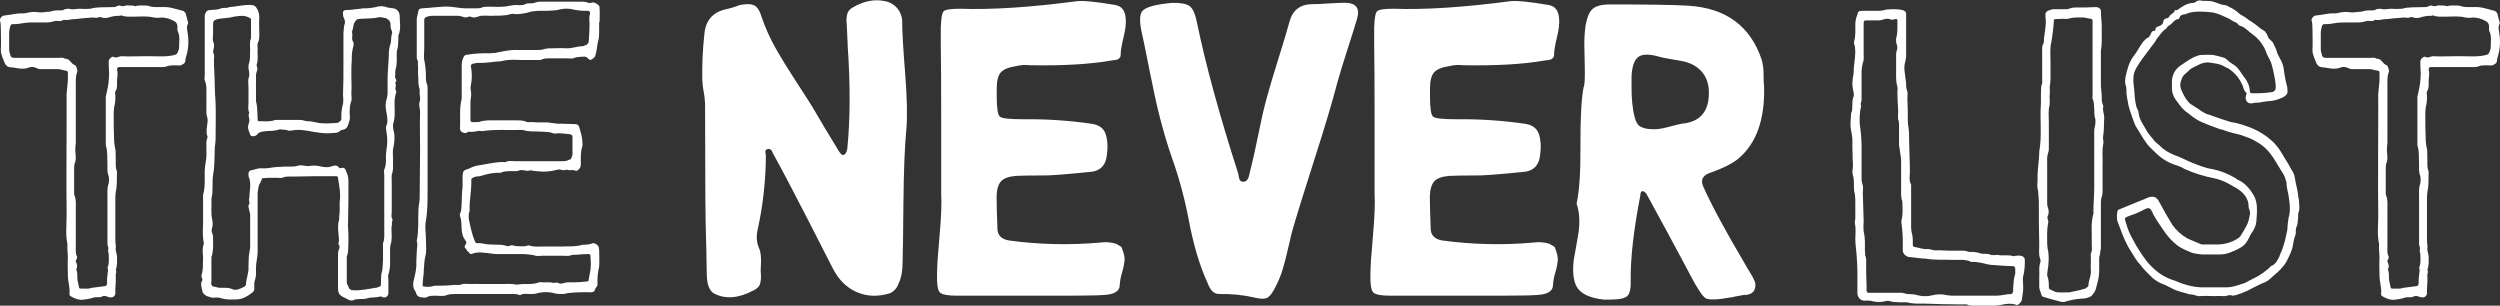 <?xml version="1.0" encoding="utf-8"?>
<!-- Generator: Adobe Illustrator 24.1.2, SVG Export Plug-In . SVG Version: 6.00 Build 0)  -->
<svg version="1.1" id="Layer_1" xmlns="http://www.w3.org/2000/svg" xmlns:xlink="http://www.w3.org/1999/xlink" x="0px" y="0px"
	 viewBox="0 0 1800.9 220.2" style="enable-background:new 0 0 1800.9 220.2;" xml:space="preserve">
<rect x="0" y="0" width="1800.9" height="220.2" fill="#333333" stroke="none"/>
<style type="text/css">
	.st0{fill-rule:evenodd;clip-rule:evenodd;fill:#FFFFFF;}
</style>
<path id="The_Never_List" class="st0" d="M102,48.3H85.8c-1.2,0-1.5,0.9-1.5,2.1c0.9,2.4,0,5.4,0,7.8s0.3,5.1-0.9,7.2
	c-0.9,0.9-0.3,2.4-0.3,3.6c0.1,2.8-0.2,5.7-0.9,8.4c-0.2,1.6-0.3,3.2-0.3,4.8c0,6.3,0,12.9,0.3,18.9c0.1,1.7,0.3,3.4,0.6,5.1
	c0.9,2.7,0.3,6.3,0.6,9c0,2.7-0.3,5.7,0.9,8.4c-0.3,4.8,0.3,9.6-0.9,14.4c0,1.2-0.3,2.4-0.3,3.6v31.2c0,1.3,0.1,2.6,0.3,3.9
	c0.3,0.9-0.3,2.1,0,3.3c0,1.5,0.9,3.3,0.9,4.8c0,3.3,0.3,6.3-0.9,9.6c0.9,1.5-0.3,3,0,4.5v4.2c0,1.5-0.3,3.3-0.3,4.8v3.3
	c0,1.6-1.2,2.9-2.7,3h-0.9c-2.1,0-3.6-1.8-6-0.6c-1.5,0.9-3.6,0.3-5.7,0.6c-2.2,0.8-4.6,1.3-6.9,1.5c-3.6,0.9-6.9-0.6-9.6-2.1
	c-1-0.3-1.5-1.4-1.2-2.4c0.3-4.5-1.2-8.4-1.2-12.9c0-3.9-0.3-8.4,0-12.3c0-3.6-0.6-6.9-0.3-10.2c-1.5-6.9-0.6-13.5-0.6-20.4
	c-0.3-24.9,0-49.5,0-74.4v-9.9c-0.3-5.7,1.2-10.8,0.9-16.5v-2.4c0.3-0.3-0.6-1.2-0.9-1.2c-2.4-0.3-5.1-1.5-7.5-1.2H30
	c-1.4,0.1-2.7-0.2-3.9-0.9c-1.9-0.9-4.1-0.9-6,0c-4.5,1.5-9-0.3-13.5-0.6c-1.5-0.3-2.1-1.2-3-2.4c-1.2-3.3-3-6.3-3-9.9
	c0.3-4.8,0-10.2,0-15.3c0-1.6-0.1-3.2-0.3-4.8c-1.2-2.1,0.9-4.8,3.3-4.8c3.9-0.3,7.8-1.5,11.7-1.5c2.1,0.3,3.3-0.3,5.4-0.6
	c1.9-0.4,3.8-0.5,5.7-0.3c2,0.3,4,0.3,6,0c1.5-0.3,3.6,0,5.7-0.9c1.5-0.3,3-0.4,4.5-0.3c1.5,0,3,0,4.2-0.9c1-0.2,2-0.3,3-0.3
	c2.7,0.9,5.1,0,7.5,0c2.6,0.2,5.2,0.2,7.8,0C70.2,4.8,75.9,5.4,81,5.1h1.2c1.5,0,3.3-1.8,4.8-0.9c2.1,0.9,3.3-0.6,5.4-0.3
	c1.5,0.3,3.3-0.3,4.8,0.6c1.5-0.4,3-0.6,4.5-0.6c2.1,0.3,3.9-0.3,6,0.6c1.2,0.3,2.4,0.5,3.6,0.6h5.7c4.8-0.3,9,1.2,13.5,2.4
	c1.9,0.1,3.5,1.7,3.6,3.6c0.3,1.2,0.9,3,1.2,4.5c0.3,0.6,0.3,1.2,0,1.8c-1.2,2.4-0.3,4.5,0,7.2c0.8,5.4,0.4,11-1.2,16.2
	c-0.3,0.9-0.5,1.8-0.6,2.7c0,2.4-1.8,2.7-3.3,3.6h-2.4c-2.7,0-5.7-0.3-8.1,0.9c-0.9,0.2-1.8,0.3-2.7,0.3H102L102,48.3z M103.5,40.5
	h4.5c6,0,11.7,0.6,17.7-0.9c1.1-0.2,2.1-1,2.4-2.1c0.3-1.2,0.9-1.8,0.9-3c0-4.5,0.9-8.7-1.2-12.6v-2.7c0-2.4-1.2-3.6-3.3-4.5
	c-2.5-1.3-5.3-2-8.1-2.1c-1.9,0.3-3.8,0.3-5.7,0c-4.8-1.2-9.6-0.6-14.4-0.6c-2.7,0-6,0.3-8.7-0.9c-0.3,0-0.9,0-0.9,0.3
	c-2.5-0.1-5.1,0.2-7.5,0.9c-2.2,0.9-4.7,0.9-6.9,0h-0.9c-1.5,0.9-3.3,0.3-4.8,0.3c-2.4,0.3-5.1,0.3-7.5,0.6c-2,0.3-4,0.5-6,0.6
	c-2.1,0-4.2,0.9-6.3,0.6c-0.6-0.3-1.3-0.1-1.8,0.3c-1.5,0.9-3.3,0.3-4.8,0.3l-3.6,0.9c-1.4,0.2-2.8,0.3-4.2,0.3H21.6
	c-3.9,0-7.5,1.2-11.1,1.2c-2.1-0.3-3,0.3-3.3,2.4c-0.3,1.1-0.5,2.2-0.6,3.3V36c0.1,0.9,0.3,1.8,0.6,2.7c0.3,2.4,1.2,3,3.6,3h30.6
	c2.1,0,3.9-0.6,5.4,0.6c3.6-0.3,4.2,3.6,6.9,4.5c1.2,0.3,1.5,2.1,1.8,3c0.3,0.8,0.3,1.6,0,2.4c-1.2,3.3-0.9,6.3-0.9,9.6V99
	c0.1,2.4,0,4.8-0.3,7.2c-0.3,2.7,0.3,5.1,0.3,7.5c-0.3,1.5,0,2.7-0.9,4.2c-0.2,1.2-0.3,2.4-0.3,3.6v17.1c-0.1,0.8,0,1.6,0.3,2.4
	c1.2,2.7,0.9,5.7,0.9,8.4v28.5c0,2.4-0.3,4.8,0.9,6.9c0.3,0.9-0.3,1.5-0.6,2.4c-0.3,0.4-0.4,1-0.3,1.5c1.2,1.6,1.3,3.7,0.3,5.4
	c1.2,2.4,0.6,5.1,0.9,7.8c0.4,1.4,0.7,2.8,0.9,4.2c0.3,2.1,0.9,1.8,2.4,1.8c2.4,0,4.8,0.3,7.2-0.6c3.3-0.3,6.6-0.9,9.3-1.2
	c1.2-0.3,1.5-0.9,1.5-2.1c-0.1-1.9,0-3.8,0.3-5.7c0-2.1,0.9-3.3,0-5.4c1.5-3.3,0.9-6.6,0.9-10.2c-0.4-1.1-0.5-2.2-0.3-3.3
	c0.3-1.2-0.6-2.4-0.6-3.6v-34.2c0-3.3-0.3-6.3,0.9-9.6c0.3-1.7,0.3-3.4,0-5.1c-1.2-2.7-0.9-5.7-0.9-8.4c-0.3-4.5,0.3-9.3-1.2-13.8
	V69.9c0-1.2,0.6-2.1,0.6-3c1.2-4.7,1.8-9.5,1.8-14.4c-0.2-2.7-0.3-5.4-0.3-8.1c0.1-1.8,1.5-3.3,3.3-3.6c2.1,1.5,3.9-0.3,6-0.3
	C92.7,40.8,98.4,40.5,103.5,40.5z M247.4,47.4V24.3c0.1-2.1,0.3-4.2,0.6-6.3c0.9-1.5,0.6-3.6-0.6-5.7c0-0.3-0.3-1.2-0.3-1.5
	c-0.3-2.7,0.3-3.6,2.7-3.6c2.2,0,4.4-0.2,6.6-0.6c2.7,0,5.1-0.9,7.5-0.6c2.3-0.1,4.6-0.4,6.9-0.9c2.7-1,5.7-0.8,8.4,0.3
	c1.4,0.3,2.8,0.5,4.2,0.6c2.5,0.4,4.4,2.6,4.5,5.1c0,4.8,1.2,9.6-0.9,14.4c-0.1,0.9-0.1,1.8,0,2.7c-0.3,2.4,0,5.4-0.9,7.8
	c-0.3,1-0.4,2-0.3,3v5.7c-0.3,1.5,0,3.3-0.9,5.4c-0.3,1.5,0,3.3-0.3,4.8s2.1,3.3,0,4.8c1.2,1.5,0,3.3,0.3,4.5c0,0.9,0.6,1.2,0.6,2.1
	c-2.1,5.7-0.9,11.1-1.2,17.1c-0.1,1.4-0.3,2.8-0.6,4.2c-0.9,2.1-0.6,3.9-0.3,6c1.2,3.9,0.9,8.1,0,12.6c-0.9,3.6,0,7.2-0.3,11.1
	c0,2.7,0.3,5.7-0.9,8.4c-0.1,2-0.1,4,0,6v20.7c0,2.1-0.6,3.6,0.3,5.1s-0.9,2.7,0,3.9c-0.9,2.7-0.3,5.7-0.3,9c-0.3,2.1,0,3.9-0.9,6
	c-0.2,1.2-0.3,2.4-0.3,3.6v8.7c0.1,2.7-0.2,5.5-0.9,8.1c-0.9,1.5-0.3,3.6-0.3,5.1v9c0.1,1.8-1.2,3.3-3,3.4c-0.3,0-0.6,0-0.9-0.1
	c-1.2-0.9-2.1-0.6-3.3-0.3c-0.9,0.2-1.8,0.3-2.7,0.3c-2.1,0.3-3.9,0-6,0.9c-1.3,0.3-2.6,0.4-3.9,0.3c-1.4,0-2.8,0.1-4.2,0.3
	c-2.4,1.5-4.2,0.6-6.3-0.6c-5.7-2.7-6-3.3-6-9.3v-21.6c0-1.5,0-3.6,0.9-5.1c0.2-0.8,0.2-1.6,0-2.4c-0.3-0.3-0.9-1.2-0.6-1.5
	c0.9-2.4,0-4.8,0-7.2c-0.3-3.3-0.6-6.6,0.6-9.9c-0.3-2.1,0.3-3.9,0.3-6v-6.6c0.9-6-0.3-11.4-1.2-17.4c0-0.9-0.6-1.2-1.5-1.2
	c-10.5,0-20.7,0-31.5,0.3c-2.4,0-4.8-0.3-7.2,0.9c-1,0.2-2,0.2-3,0h-6.9c-1.5,0-3.3,0.3-4.5,0.3c-0.7,1.8-1.5,3.5-2.4,5.1
	c-0.4,1.8-0.7,3.6-0.9,5.4v42.9c-0.1,1.8-0.3,3.6-0.6,5.4c-0.4,2.1-0.6,4.2-0.6,6.3c0,2.7,0.3,5.1-0.6,7.8c-0.9,2.1-0.6,4.5-0.6,6.6
	c0.1,1-0.4,2-1.2,2.7c-3.6,2.7-7.2,5.1-12,5.1c-3.3,0-6.3,0.3-9.6-0.6c-2.2-0.8-4.6-1-6.9-0.6c-1.5,0-3-0.9-4.5-1.2
	c-1.5-0.9-3-1.8-3.3-3.9c-0.3-2.4-1.5-4.5-0.3-6.9c0.9-0.9,0.3-1.5,0-2.4c-0.2-0.6-0.3-1.2-0.3-1.8c1.5-3.9,0.9-8.1,1.2-12
	c0-3.6-0.9-7.2,0.6-10.8c-1.5-6.9-0.3-13.5-0.6-20.7v-10.5c0-2.1-0.3-3.9,0.6-6.3c0.4-2.3,0.6-4.6,0.6-6.9c0-4.8-0.3-9,0.6-13.8
	c0.9-3.9,0.6-7.8,0.6-11.7c0-2.1-0.3-3.9,0.6-6c0.3-0.6,0.3-1.2,0-1.8c-0.9-2.7-0.3-5.4,0-8.1c0.3-2.1,0.6-3.9-0.3-6.3
	c-0.3-1.4-0.4-2.8-0.3-4.2V66.3c0-2.4,0-5.4-0.9-7.8c-0.9-1.2-0.3-3.3-0.3-4.8V12.6c-0.1-0.9,0-1.8,0.3-2.7c0.9-2.1,1.8-2.7,3.9-2.7
	c2.4-0.3,4.5,0,6.9-0.9c2.1-1.2,4.5,0,6.6-1.2c5.1-0.3,10.5-1.8,15.6-1.5c1.4-0.1,2.7,0.5,3.6,1.5c1.5,2.1,2.4,4.6,2.4,7.2
	c-0.3,3.9,0,8.1,0,12c0,2.4,0,4.8-1.2,6.9c-0.2,1.2-0.2,2.4,0,3.6c-0.3,3.9,0.6,7.5-0.6,11.4c-0.3,0.3,0,1.2,0,1.5
	c0.4,1,0.5,2,0.3,3c-0.7,1.5-1,3.1-0.9,4.8v17.4c1.2,4.5,0.9,8.7,1.2,13.2c0,0.9,0.3,1.5,1.2,1.2c3.6,0,7.8,0.6,11.4-0.9h18.3
	c2.1,0,3.6,1.2,6,0.9c1.8,0.2,3.6,0.5,5.4,0.9c4.8,1.2,10.2,0.6,15.3,0.3c0.3,0,0.3-0.3,0.6-0.3c1.2-0.9,2.4-1.5,2.1-3v-0.3
	c-0.1-3,0.2-6.1,0.9-9c0.9-2.7,0.3-5.7,0.3-8.1C247.4,60.9,247.4,54.3,247.4,47.4L247.4,47.4L247.4,47.4z M253.1,54.3L253.1,54.3
	c0,4.5,0.3,8.7,0,13.2c0,2.1,0.6,4.5-0.3,6c-0.9,2.7-0.9,5.4-0.9,8.7c0.2,1.4,0.2,2.8,0,4.2c-1.2,3.3-1.2,6.9-5.7,7.2
	c-0.6,0.2-1.1,0.5-1.5,0.9c-1.1,0.9-2.5,1.4-3.9,1.2c-6.3,0.9-12.9-0.3-19.2-1.5c-6.3-0.9-6.3-0.9-13.2,0c-0.7-0.1-1.4-0.3-2.1-0.6
	c-2.4,0-4.2-0.9-6.3,0c-3.3,0.9-6,0.6-8.7,0.9c-2.1,0.3-4.8,0.3-6.3,2.7c-0.8,0.7-1.9,1-3,0.9c-0.8,0.1-1.6-0.4-1.8-1.2
	c-0.9-2.4-2.1-4.8-1.2-7.2c0.3-1.5,0.9-2.4,0.6-3.9s-0.9-3,0-4.5c-1.2-2.4-0.6-4.8-0.6-7.5V63c0-2.7-0.6-5.1,0.3-7.5
	c0.9-2.7-0.6-5.4-0.3-8.1c0.3-0.9,0-1.2,0.3-1.5c1.2-3.3,0.6-6.6,0.9-9.9c0-2.7-0.6-5.7,0.6-8.4V13.8c0-0.2-0.1-0.4-0.3-0.6
	c-1.6-0.9-3.3-1.5-5.1-1.8c-2.3,0-4.6,0.2-6.9,0.6c-3.9,1.2-8.1,0.9-12,1.8c-2.4,0.9-3,1.2-3,3.6V24c0,2.4-0.6,4.5,0.3,6.6
	c0.9,2.4,0,4.5-0.3,6.6c0,0.4,0.1,0.8,0.3,1.2c0.9,1.5,0.3,3,0.3,4.5c0,6.3,0.6,12.6,0.6,18.6c0,3.9,0.3,8.4,0.6,12.3
	c0.3,8.7,0,17.1,0,25.8c0,1.5-0.1,3-0.3,4.5c-0.2,1.1-0.3,2.2-0.3,3.3c-0.3,6.3,0,12.3-1.2,18.6c-0.9,5.7,0.3,11.4-1.2,17.1
	c0.3,5.1-0.6,10.2,0.6,15.3c0.5,2.2,0.4,4.5-0.3,6.6c-0.2,0.8-0.2,1.6,0,2.4c0.9,1.5,0.9,3.3,0.9,5.4c0,3.9,0.3,8.4-1.2,12.3v17.4
	c0,1.2-0.6,2.1,0.3,3c0.3,1.2,1.8,0.9,2.7,1.2c2.4,0.9,4.2,0.6,6.3,0.6c1.5,0,3.9,0,5.4,0.9c3.3,1.5,6-0.3,8.7-1.5
	c1-0.4,1.6-1.4,1.5-2.4c0.3-3.9,2.1-8.1,1.8-12c0-2.8,0.1-5.6,0.3-8.4c0.4-2,0.7-4,0.9-6v-23.1c0-0.9-0.2-1.8-0.6-2.7
	c0-1.5-1.2-3.3-0.3-4.8c1.2-1.2-0.6-3,0.3-4.5c0-5.1,1.8-10.8-0.6-15.9v-0.6c-0.3-1.5,0.3-3.3,1.8-3.6c2.4-0.3,4.5-1.5,6.9-1.5
	c2.3,0.2,4.6,0.1,6.9-0.3c1.7-0.3,3.4-0.5,5.1-0.6c3.6-0.3,6.9-0.3,10.2-0.3c1.2,0,2.4-0.1,3.6-0.3c1.8-0.7,3.8-0.8,5.7-0.3
	c1.7,0.3,3.4,0.3,5.1,0c1.9-0.2,3.8-0.1,5.7,0.3c3.6,0.9,6.6,1.2,10.2-0.3c1-0.2,2-0.1,3,0.3l1.2,1.2c0.4,0.2,0.8,0.3,1.2,0.3
	c2.7-1.2,3.3,0.9,4.2,3.3c0.8,1.9,1.2,3.9,1.2,6c0,9.9,0,20.4-0.3,30.3c-0.1,0.9-0.1,1.8,0,2.7c0.3,3.3,0.3,6.9,0.3,10.5
	c-0.3,3.6,0.3,7.2-1.2,10.8v18.6c0,1.2,0.9,2.1,1.2,3.3c0.4,1.5,1.8,2.5,3.3,2.4c5.7,0.3,10.8-0.9,16.5-1.8c0.4,0,0.8-0.1,1.2-0.3
	c2.4-0.9,2.4-0.6,2.4-3.3c0-2.1,0.1-4.2,0.3-6.3c1.2-3.6,0.9-6.6,1.2-10.2v-9c-0.1-1-0.1-2,0-3c1.2-2.7,0.9-6.3,0.9-9V126
	c0-1.2-0.6-3.3,0.3-4.5c1.2-3.3,0.9-6.3,0.9-9.9c0.3-0.9,0-1.8,0.3-3c0.9-5.7,0.9-8.1,0-14.4c-0.3-1.2-0.6-3,0.3-4.2
	c0.9-2.7,0.3-5.1,0-7.8c-0.9-3.9-1.2-7.5,0-11.1c0.3-1.2,0.5-2.4,0.6-3.6V57c0-2.4,0.1-4.8,0.3-7.2c0.3-3.3,0.3-6.3,0.6-9.6
	c-0.1-2.6,0.2-5.3,0.9-7.8c1.2-2.4,0.3-5.7,1.5-8.4c0-0.6-0.1-1.2-0.3-1.8c-0.7-1.5-1-3.1-0.9-4.8c0-2.1-1.5-3.3-3-4.2
	c-1.6-0.4-3.2-0.7-4.8-0.9c-4.5,1.2-8.7,0.9-13.2,1.2c-0.9,0-1.5,0.3-2.7,0.3c-0.9,0.3-1.2,1.2-2.1,2.1c-1.2,2.1-0.9,4.8-2.1,7.2
	c1.2,2.1-0.6,4.5,0.9,6.9c0.9,1.2,0.3,3,0,4.2c-0.7,2.8-1,5.8-0.9,8.7C253.1,46.5,253.1,50.4,253.1,54.3L253.1,54.3z M431.6,15.6V24
	c0,1.3-0.1,2.6-0.3,3.9c-1.2,3.9-1.2,8.1-2.4,12c0,1.2-2.7,3.3-3.9,3.3c-0.3-0.3-0.9-0.6-1.2-0.9c-0.9-1.1-2.2-1.7-3.6-1.5
	c-2.4,0.3-4.8,0-7.2,1.2c-1.5,0.3-4.2,0-6,0h-11.1c-1.8,0-4.5,0-6.3,1.2h-9.3c-6.6,0.3-12.9-0.9-19.2,0.9c-6,0.3-11.4,1.5-16.8,1.2
	c-1.2,0.1-2.4,0.3-3.6,0.6c-0.9,0.1-1.6,0.9-1.5,1.8c0.9,4.6,0.9,9.2,0,13.8c-0.3,1.3-0.3,2.6,0,3.9c0.3,1.7,0.3,3.4,0,5.1
	c-0.2,1.1-0.3,2.2-0.3,3.3v8.4c0,6.9-0.9,5.7,6,5.7c4.2-1.5,8.4-1.2,12.6-1.2h14.4c2.7,0,5.1,0,7.8,1.2c0.9,0.2,1.8,0.2,2.7,0
	c3.6,0.3,6.6,0.3,10.2,0.3c3.6-0.3,7.2,1.2,11.1,0.9c3.6,0,6.9,0.3,10.5,0.3c1.5,0,2.7,0.6,3,2.1c1.2,3.9,2.4,7.8,2.4,12v1.5
	c-1.5,4.2-1.2,9-1.2,13.2c0.2,1.8-0.8,3.6-2.4,4.5c-0.4,0.4-1,0.5-1.5,0.3c-1.8-1.2-4.5,0.3-6.3-0.9c-1.8,1.2-3.9,0-5.4,0
	c-1.1,0.1-2.2,0.3-3.3,0.6c-6,1.5-11.7,0.9-17.7,0c-2.7,1.2-5.7-1.2-8.4,0.3c-1,0.3-2,0.4-3,0.3c-3,0-6.9-0.3-9.9,1.2
	c-5.1-0.3-9.9,0.9-14.7,2.4c-1.8,0.3-3.6,0-5.1,1.2c-0.7,0.1-1.3,0.7-1.2,1.5l0,0c0.3,7.5-1.5,14.4-1.2,21.9c0,0.9-0.6,1.8-0.6,2.7
	c-0.1,1.2-0.1,2.4,0,3.6c1.2,5.4,2.1,10.8,4.5,16.2c0,0.9,0.9,1.2,1.8,1.2c3-0.3,5.7,0.9,8.7,0.9c2.7,0,6,0.3,8.7,0.3
	c1.3,0.1,2.6,0.4,3.9,0.9c1.5,0.3,2.7-0.9,3.9-0.6c1,0.3,2,0.5,3,0.6c2.7,0,5.7,0.6,8.4-0.6c2.5,0.8,5.2,1.1,7.8,0.9h15.9
	c5.1-0.3,9.9,0.3,15-1.2c2.4-0.3,5.1,0,7.5-1.2c1.5-0.3,3.6,0.9,4.5,2.7c0,0.9,0.3,1.5,0.3,2.4c0,3.9,0.3,7.8,0,11.7
	c-1,4.2-1.4,8.6-1.2,12.9c0,1.5-1.5,2.4-1.8,3.6c-0.3,1.8-1.8,2.1-3.6,2.1c-3-0.3-6.3,0-9.3,0c-2.4,0.1-4.8,0.3-7.2,0.6
	c-2.4,0.9-5.4,0.6-8.1,0.3c-4.7-1.4-9.7-1.4-14.4,0c-1.4,0.3-2.8,0.4-4.2,0.3c-2.4,0-5.4-0.6-7.2,0.9c-2.4-1.2-4.8-0.9-7.2-0.9h-39
	c-2.4,0-5.1,0-6.9,0.9c-2.4,0.9-5.1,0.3-7.8,0.3c-1.8,0-4.2,0-6,0.9c-1.2,0.9-2.7,0.3-3.9,0.3c-1.7,0-3.2-0.9-3.9-2.4
	c-0.1-1-0.6-1.9-1.2-2.7c-1.2-1.8-1.2-3.9-0.9-6.3c1.2-4.8,2.4-9.3,2.1-14.4c0-2.4,0.3-4.8,0.3-7.2s0.9-5.1,0-7.5
	c1.5-7.5,0.9-14.7,1.2-22.2c0-3,0.9-6,0.9-8.7c0-11.4,0.3-22.8,0.3-34.2c0-9.3-0.3-18.9,0-28.2c0-2.4-1.2-4.8-0.3-7.2
	s-0.3-4.8,0-7.2s-1.2-4.5-0.9-7.2c0-2.4-0.3-4.8-0.3-7.2c0.3-2.7-0.3-5.1,0-7.5c-1.2-1.5-0.9-3.6-0.9-5.4V14.1
	c0-2.4,0.9-3.9,1.2-6.3c0.3-1.2,1.2-1.8,2.7-1.8c6.6-0.3,13.2-1.5,19.8-1.2c3.9,0.3,7.8,1.2,11.7,1.2h7.2c1.5,0,3.6,0,5.1-0.9
	c1.2-0.3,2.1,0,3.3-0.3c5.1,0,10.5,0.6,15.6-0.6c1.5-0.3,3-0.5,4.5-0.6c2.4,0,4.8,0.6,7.2-0.6c1.8-1.2,4.8,0,7.2-1.2
	c1.1-0.4,2.2-0.6,3.3-0.6h29.4c1.9-0.1,3.9,0.2,5.7,0.9c0.8,0.2,1.7,0.1,2.4-0.3c1.8-0.3,3.6,0.9,5.1,2.4c0.3,0.5,0.4,1.2,0.3,1.8
	c0.3,3.6,0,6.6,0,10.2C431.7,16,431.6,15.8,431.6,15.6L431.6,15.6z M387.5,116.1h18.3c1.6,0,3.1-0.4,4.5-1.2
	c0.6,0.1,1.1-0.3,1.2-0.9l0,0c0.3-1.2,0.9-1.8,0.9-2.7V98.7c0-1.5-1.2-2.1-2.7-2.1c-2.3-0.3-4.6-0.5-6.9-0.6c-1.8,0-3.6,0.6-5.1-0.3
	c-2.7-0.9-5.4-0.6-8.1-0.9c-4.2-0.3-8.7,0.3-12.9-1.2h-2.1c-9,0.3-18.3-0.6-27.3,0.9c-3-0.9-6.3,1.2-9.3,0.3
	c-0.5,0.1-1.1,0.3-1.5,0.6c-1.2,0.9-2.1,0.3-3.3,0c-1.8-0.9-1.8-2.1-1.8-3.3c0.3-6.9-0.6-14.1,1.2-21V46.8c0-2.1,0.5-4.2,1.5-6
	c0.3-0.5,0.7-0.9,1.2-1.2c5.7-1,11.6-1.4,17.4-1.2c1.2,0,3-0.3,4.2-0.3c5.4-1.2,11.1-2.4,16.5-2.1h13.8c1.2,0,2.4-0.1,3.6-0.3
	c2.1-0.7,4.4-1,6.6-0.9c3.9,0,7.5-0.3,11.1,0c3.9,0,7.5-1.5,11.1-1.5c1.2,0,1.8-0.9,2.7-0.9c1.2-0.9,1.8-1.5,1.8-2.7
	c0.3-4.2,0.6-8.4,0.6-12.3c0-2.4-0.6-4.8,0.3-7.2c0.3-1.5-0.3-2.4-1.5-2.4c-3.4,0.1-6.9-0.2-10.2-0.9c-3.4-0.9-7.1-0.9-10.5,0
	c-3,0.9-6.3,0.6-9,0.9h-6.3c-1.7,0.1-3.4,0.3-5.1,0.6c-3.6,1.2-7.3,1.8-11.1,1.8c-1.2-0.3-2.4-0.3-3.6,0c-4.8,1.5-9.3,0.9-14.1,1.2
	c-2.5-0.2-5-0.2-7.5,0c-2.7,0.9-4.8,1.8-7.2,0.6c-0.3-0.3-1.2,0-2.1,0.3s-1.8,0.3-2.7,0c-1.2-0.4-2.4-0.7-3.6-0.9h-19.8
	c-1.3,0.1-2.6,0.4-3.9,0.9c-0.9,0.9-1.2,0.9-1.2,1.8v20.7c0,3-0.6,6.9,0.3,9.9c0.7,4.1,1,8.2,0.9,12.3c0,0.9,0.3,1.5,0.3,2.4
	c0.9,1.5,0.9,3.6,0.9,5.1v72.9c0,6.9,0,14.7-1.2,21.6c-0.9,4.8,0,8.7,0,13.5c0,3.9,0.6,7.8-0.3,11.7c-0.9,3-0.9,6.9-1.2,9.9
	c0,1.5-0.1,3-0.3,4.5c-0.3,2.4-0.5,4.8-0.6,7.2c0.2,0.4,0.5,0.6,0.9,0.6c1.8,0.3,3.6,0.3,5.4,0c2.4-0.9,4.8-0.6,7.5-0.6
	c3,0,6.6-0.3,9.6-0.6c1.2,0,2.7,0.3,3.6,0c2.7-1.2,5.4-0.6,8.1-0.6c2.6-0.1,5.2-0.1,7.8,0h15c2.4-0.1,4.8-0.1,7.2,0
	c2.7,0.9,5.1,0,7.5,0c3.6,0,7.5,0.3,11.1-1.2c1-0.2,2-0.2,3,0h5.4c0.9,0,1.5,0.6,2.7,0.3c0.9-0.2,1.8-0.2,2.7,0
	c1.2,0.9,2.7,0.6,3.9,0.3c2.4-0.9,4.8-0.6,7.2-0.6c3,0,6.3-0.3,9.3-0.6c1.5,0,1.8-0.3,1.8-1.8c0.3-1.5,0.6-3.3,0.9-4.8
	c0.9-3.9,0.6-7.8,0.3-11.7c0.1-0.7-0.3-1.4-1-1.5c-0.2,0-0.3,0-0.5,0c-3.9,0-7.8,0.6-11.7,0.6c-2.4,1.2-5.1,0.6-7.8,0.6h-13.2
	c-1.8,0-4.5,0.6-6.3-0.3c-3.9-0.7-7.8-1-11.7-0.9h-15.9c-1.7-0.1-3.4-0.3-5.1-0.6c-3.9-0.3-7.8-1.2-11.7,0.3
	c-0.9,0.3-1.8,0.6-2.1-0.3c-1.2-1-2.2-2.2-3-3.6c-0.9-0.3-0.6-1.8-0.3-2.1c1.2-1.5,1.2-2.4,0-3.9c-1.5-1.8-2.1-4.2-2.4-6.9
	s0-6.3-0.9-9c-0.3-1.2-0.9-2.7,0-3.6c0.9-2.7,0.6-5.1,0.9-7.8c0-2.7,0.1-5.4,0.3-8.1c0.3-1.8,0.4-3.6,0.3-5.4v-5.1
	c0.3-3.9,0.6-4.2,4.5-5.4c1.7-0.9,3.5-1.6,5.4-2.1c6.6-0.9,12.9-2.7,19.2-2.7c0.9,0,1.8,0.3,2.1,0c1.8-1.2,4.5-0.6,6.3-0.6
	L387.5,116.1L387.5,116.1z M507.9,74.7c-0.1-3-0.5-5.9-1-8.8c-0.6-2.9-0.9-5.9-1-8.8c-0.2-10.8,0.3-21.6,1.5-32.4
	c0.8-9.8,5.9-15.8,15.3-18c1.7-0.3,3.4-0.8,5.1-1.3c2.2-0.7,3.8-1.2,4.8-1.7c4.8-1,8.4-1,10.7,0.2c2.3,1.1,4.1,4,5.5,8.8
	c2.7,7.8,6.1,15.3,10.2,22.5c4.2,7.4,9.4,15.8,15.5,25.1s10.5,16.2,13,20.6c2.6,4.6,8.3,14.1,17.1,28.5c1.4,2,2.5,2.7,3.3,2.1
	c1-0.2,1.8-1.5,2.4-3.9c2.2-21.2,2.3-46.3,0.3-75.3c0-1,0-2.6-0.2-4.8c-0.1-2.2-0.2-3.9-0.2-5.1c0-0.8-0.1-2.7-0.3-5.7
	c-0.3-2.3-0.1-4.6,0.5-6.9c0.6-1.8,1.8-3.2,3.5-4.2c8-4.8,15.8-6.4,23.4-4.8c3.5,0.6,6.7,2.4,9,5.1c2.4,2.8,3.7,6.5,3.6,10.2
	c0,6.6,0.7,18.7,2.1,36.3c1.4,17.6,1.7,31.2,0.9,40.8c-1.2,12.4-1.9,30.1-2.1,52.9c-0.2,22.9-0.4,36.9-0.6,42.1c0,7-1,12.4-3,16.2
	c-1,3.1-3.3,5.7-6.3,6.9c-8.6,2.6-16.5,2.3-23.8-0.9s-13-8.9-17.2-17.1c-1.6-3.2-7.7-15.1-18.3-35.8s-18.9-36.4-24.9-47.2
	c-0.6-2-1.6-3-3-3c-0.7,0-1.3,0.2-1.8,0.6c-0.3,0.3-0.5,0.6-0.6,1.1c0,0.6,0.1,1.1,0.2,1.6c0.1,0.8,0.2,1.3,0.2,1.5
	c-0.1,18.1-2.1,36.1-6,53.7c-1,4.2-0.7,8.6,0.9,12.6c1.4,2.8,1.9,7.2,1.5,13.2c-0.2,1.9-0.2,3.9,0,5.9c0.2,2.4,0,4.8-0.6,7.1
	c-0.6,1.8-2.1,3.3-4.5,4.5c-10.8,5.8-20.3,6.6-28.5,2.4c-3.6-2-5.4-6.9-5.4-14.7c0-4-0.1-9.7-0.3-16.9c-0.2-7.3-0.3-13.9-0.5-19.9
	c-0.1-6-0.2-11.7-0.2-17.1L507.9,74.7L507.9,74.7z M689.2,213c-6.6,0-10.7-0.8-12.2-2.4s-2.2-6-2-13.2c0-5,0.6-14.1,1.8-27.3
	s1.6-23.5,1.2-30.9V85.6c0-23.9-0.1-41.8-0.3-53.8V20.1c0.2-6.8,0.9-10.8,2.1-12c1.2-1.2,5.2-1.8,12-1.8c22.4,0.8,50.3-1,83.7-5.4
	c4.6-0.6,13.9,0.3,27.9,2.7c4.6,0.8,7.1,4,7.5,9.6c0.4,3.2-0.1,7.7-1.5,13.5s-2.1,9.9-2.1,12.3c0,0.6,0,1.1-0.2,1.7
	c-0.1,0.5-0.4,0.9-0.8,1.2c-0.4,0.3-0.8,0.6-1,0.8c-0.4,0.2-0.9,0.4-1.3,0.4c-0.4,0.1-0.9,0.1-1.3,0.2c-0.5,0-1,0.1-1.5,0.2
	c-0.4,0.1-0.9,0.1-1.3,0.2c-15,2.6-34.3,3.7-57.9,3.3c-3.3-0.4-6.7-0.2-9.9,0.6c-5.4,0.8-9.1,2.3-11.1,4.5s-3,6.1-3,11.7v6
	c0,8.2,0.8,13,2.2,14.2c1.5,1.3,6.9,1.9,16.3,1.9h2.4c16-0.1,31.9,1,47.7,3.3c5.2,0.8,8.5,3.3,9.9,7.5c1.6,5,1.7,11,0.3,18
	c-1.4,5.2-4.8,8.2-10.2,9c-19.6,2-31.6,2.9-36,2.7c-8.2,0-14.4,0.1-18.6,0.3c-5.2,0.4-8.8,1.7-10.8,3.8s-3.1,5.6-3.3,10.6
	c0,5.2,0.2,13,0.6,23.4c0,4.8,2.7,7.7,8.1,8.7c22,3,44.2,3.5,66.3,1.5c3.7-0.5,7.5-0.2,11.1,0.9c0.6,0.4,1.2,0.8,1.8,1.1
	c0.8,0.3,1.5,0.8,2.1,1.4c1.6,4,2.4,7,2.2,9.1c-0.3,3.1-0.9,6.1-1.8,9c-0.9,3-1.5,6-1.7,9.1c0,4.4-3.8,6.8-11.4,7.2
	c-3,0.2-7.5,0.4-13.3,0.4c-5.9,0.1-10.3,0.1-13.3,0.1H689.2L689.2,213z M857.1,4.5c2.3,1.8,4,5.8,5.2,12c6.2,30,16,65.9,29.4,107.7
	c0.3,0.9,0.5,1.8,0.6,2.7c0.1,1,0.4,2,0.9,2.9c0.4,0.7,1.3,1.1,2.1,1.1c1.1,0.1,2.2-0.3,3-1.1c0.7-1,1.3-2.2,1.5-3.4
	c0.2-0.9,0.5-1.8,0.6-2.7c1.6-5.8,4.2-17.5,7.8-35.1c1.8-9.4,5.4-22.8,10.8-40.1c5.4-17.3,8.7-28.3,9.9-32.8
	C931.2,7.2,936.7,3,945.5,3c2.4,0,6.2-0.1,11.4-0.5C962.1,2.2,966,2,968.6,2c8.2,0,11.2,3.8,9,11.4c-1.2,4.2-3.5,11.5-6.8,21.8
	S965,53.4,963.5,59c-3.4,13.2-9,32-16.8,56.3s-13.2,41.8-16.2,52.4c-0.4,1.6-1.3,5.4-2.7,11.6s-2.7,11.1-3.9,15s-2.7,7.6-4.5,11.2
	c-2.2,4.6-4.2,7.5-6,8.7s-4.8,1.3-9,0.3c-8.5-2-17.1-2.9-25.8-2.7c-1.2,0-2.5-0.2-3.6-0.8c-1-0.5-1.9-1.3-2.5-2.2
	c-0.6-0.8-1.1-1.6-1.5-2.4c-0.3-0.6-0.8-1.6-1.3-3c-5.6-12.2-10.1-27.4-13.5-45.6c-3-15.6-7.2-31-12.6-45.9c-3-8.8-5.6-17.8-8-27
	s-4.9-20.9-7.7-35.1s-4.7-23.4-5.7-27.6c-1.4-7-1.2-11.6,0.5-14c1.7-2.3,6.3-4,13.7-5.2c3.6-0.4,6-0.7,7.2-0.9
	C850.3,1.9,854.8,2.7,857.1,4.5L857.1,4.5z M1001.4,213c-6.6,0-10.7-0.8-12.2-2.4c-1.5-1.6-2.2-6-2-13.2c0-5,0.6-14.1,1.8-27.3
	s1.6-23.5,1.2-30.9V85.6c0-23.9-0.1-41.8-0.3-53.8V20.1c0.2-6.8,0.9-10.8,2.1-12c1.2-1.2,5.2-1.8,12-1.8c22.4,0.8,50.3-1,83.7-5.4
	c4.6-0.6,13.9,0.3,27.9,2.7c4.6,0.8,7.1,4,7.5,9.6c0.4,3.2-0.1,7.7-1.5,13.5s-2.1,9.9-2.1,12.3c0,0.6,0,1.1-0.2,1.7
	c-0.1,0.5-0.4,0.9-0.8,1.2s-0.8,0.6-1.1,0.8c-0.4,0.2-0.9,0.4-1.3,0.4c-0.4,0.1-0.9,0.1-1.3,0.2c-0.5,0-1,0.1-1.5,0.2
	c-0.4,0.1-0.9,0.1-1.3,0.2c-15,2.6-34.3,3.7-57.9,3.3c-3.3-0.4-6.7-0.2-9.9,0.6c-5.4,0.8-9.1,2.3-11.1,4.5s-3,6.1-3,11.7v6
	c0,8.2,0.8,13,2.2,14.2c1.5,1.3,6.9,1.9,16.3,1.9h2.4c16-0.1,31.9,1,47.7,3.3c5.2,0.8,8.5,3.3,9.9,7.5c1.6,5,1.7,11,0.3,18
	c-1.4,5.2-4.8,8.2-10.2,9c-19.6,2-31.6,2.9-36,2.7c-8.2,0-14.4,0.1-18.6,0.3c-5.2,0.4-8.8,1.7-10.8,3.8c-2,2.1-3.1,5.7-3.3,10.6
	c0,5.2,0.2,13,0.6,23.4c0,4.8,2.7,7.7,8.1,8.7c22,3,44.2,3.5,66.3,1.5c3.7-0.5,7.5-0.2,11.1,0.9c0.6,0.4,1.2,0.8,1.8,1.1
	c0.8,0.3,1.5,0.8,2.1,1.4c1.6,4,2.3,7,2.2,9.1c-0.3,3.1-0.9,6.1-1.8,9c-0.9,3-1.5,6-1.7,9.1c0,4.4-3.8,6.8-11.4,7.2
	c-3,0.2-7.5,0.4-13.3,0.4s-10.3,0.1-13.3,0.1H1001.4L1001.4,213z M1252.9,113.7c-4.2,3.8-11.5,7.5-21.9,11.1c-4.8,2-6.1,5.3-3.9,9.9
	c6.2,13.8,16.3,32.5,30.3,56.1c0.4,0.8,1.4,2.6,3.2,5.4c1.3,2,2.4,4.1,3.4,6.3c0.8,2.1,0.7,4.5-0.3,6.6c-1,1.8-2.8,2.9-5.4,3.3h-1.8
	c-2,0.4-4.7,0.9-8.1,1.5l-0.6,0.3h-0.9c-9.6,1.8-15.7,2-18.3,0.6c-2.4-1.6-6.2-7.4-11.4-17.4c-1.2-2.4-2.2-4.3-3-5.7
	c-8.2-15.4-17.4-32.4-27.6-51c-0.3-0.7-0.8-1.4-1.3-1.9c-0.5-0.6-1.2-1-1.9-1.1c-1.2,0-1.8,1.1-1.8,3.3c-4.8,24.8-7.1,45-6.9,60.6
	c0.2,6-0.6,9.9-2.4,11.6s-5.8,2.6-12,2.6h-5.1c-9-1-15.1-3.6-18.3-7.6s-4.3-10.9-3.3-20.6c0.4-2.4,1-5.8,1.8-10.1s1.4-7.8,1.8-10.5
	c0.4-3.2,0.6-6.5,0.4-9.8c-0.1-3.6-0.7-7.1-1.9-10.5c2-8.8,2.9-22.7,2.8-41.7s0.6-33,2.2-42c0.8-1,1.1-6,0.9-15s-0.3-14-0.3-15
	c-0.1-4.9,0.2-9.8,0.9-14.7c1-5.8,2.7-9.8,5.1-11.9s6.5-3.2,12.3-3.2c28.4,0,47.2,0.3,56.4,0.9c27.2,1.6,44.9,14.6,53.1,39
	c0.9,3.6,1.4,7.3,1.3,10.9c0,3,0.1,5.9,0.4,8.8C1271.3,86,1265.3,102.9,1252.9,113.7L1252.9,113.7L1252.9,113.7z M1177.6,84.6
	c0.8,3.2,2.1,5.4,3.9,6.5c2.4,1.3,5.1,1.9,7.8,1.9c3,0.4,7.1-0.1,12.4-1.5s8.6-2.2,9.8-2.4c13.4-1.2,19.9-9,19.5-23.4
	c-0.2-6-2.1-10.9-5.7-14.7s-8.5-6.2-14.7-7.2c-8.6-1.4-13.8-2.4-15.6-3c-7-2-12-1.9-14.8,0.2c-2.9,2.1-4.6,6.9-4.9,14.2v6.6
	C1175.2,71,1176,78.6,1177.6,84.6L1177.6,84.6L1177.6,84.6z M1373.1,26.7v14.1c-0.2,1.6-0.5,3.2-0.9,4.8c-0.9,3,0,6.9,0.3,9.9
	c0,1.2,0.6,3,0.6,4.8c-0.1,1.9,0.2,3.9,0.9,5.7c0.3,1.2,0,3.3,0,5.1c0.3,5.4,0.3,10.5,0.3,15.9c0,3,0.9,6,0.9,9.6
	c0,9,0.6,18.3,0.6,27.3c0,2.7-0.6,5.1,0.3,7.8c0.9,1.2,0.6,2.7,0.6,3.6V162c-0.1,2.5,0.2,5.1,0.9,7.5c0.3,2.2,0.4,4.4,0.3,6.6
	c0,0.9,0.3,1.8,1.2,1.8c2.7,0.3,6,1.8,9,1.5c1,0,2,0.1,3,0.3c1.8,0.9,4.2,0.6,6.3,0.6c4.5,0.3,8.4,0.3,12.9,0.3
	c2.7,0,5.1-0.3,7.2,0.6c0.7,0.3,1.4,0.4,2.1,0.3c2.2-0.1,4.5,0.2,6.6,0.9c2.1,0.9,5.1,0,7.2,0.9c1.8,0.9,3.9,0.3,5.7,0.3
	c3.6,0.9,7.5-0.3,11.1,0.9c0.3,0.3,1.5-0.3,2.4-0.3c1.4-0.2,2.8-0.1,4.2,0.3c1.2,0.9,1.8,1.5,1.8,2.7c0.1,3.6-0.2,7.3-0.9,10.8
	c-0.9,2.1-0.3,5.1-0.3,7.8c0.3,3.6-0.6,6.9-0.9,9.9c-0.3,2.1-1.8,3-3,3.9c0,0.3-0.9,0.3-0.9,0c-3.6-1.2-7.2-0.9-11.1,0
	c-1.4,0.3-2.8,0.5-4.2,0.6h-13.2c-2.7,0-5.1,0.3-7.2-0.9c-1.3-0.1-2.6-0.1-3.9,0c-9,0-17.7-0.3-26.7-0.6c-3.9,0-8.4,0.3-12.3-0.9
	c-1.8-0.1-3.6-0.1-5.4,0c-2.1-0.3-5.1,0-7.2-0.9c-1-0.3-2-0.3-3,0c-3.7,1-7.5,0.8-11.1-0.3c-1.5-0.1-3-0.1-4.5,0
	c-3-0.3-4.8-2.7-4.8-5.7v-15.3c0-3.9-0.3-8.4-0.6-12.3c-0.3-3.6-0.9-7.5-0.9-11.1s0.6-7.2-0.3-11.1c-0.3-1.2,0.3-2.7,0.3-3.9v-11.7
	c0-1.9-0.1-3.8-0.3-5.7c-0.3-0.9-0.5-1.8-0.6-2.7c-0.3-3.9,0.3-7.5-0.9-11.1c-0.2-0.9-0.3-1.8-0.3-2.7c0.4-2.3,0.5-4.6,0.3-6.9
	c-0.3-2.7,0-6-0.3-8.7v-7.5c-0.2-2-0.5-4-0.9-6c-0.9-3.9-0.3-8.4,0-12.9c1.2-1.8,0.6-4.2,0.9-6.3c-0.1-1.9,0.2-3.9,0.9-5.7
	c0.3-0.3,0-2.1,0-2.4c-1.2-5.7-1.2-7.8,0-14.1v-0.9c0-4.8,1.2-9.6,1.2-15c-0.3-1.2,0-3.9-0.9-5.1V30c1.2-3.9,0.9-8.4,0.9-12.3
	c0-2.5,0.5-4.9,1.5-7.2c0.3-2.1,1.2-2.7,3-2.7h11.1c2.2,0.1,4.5-0.2,6.6-0.9c3.9-0.3,8.7-0.6,12.6,0.6c1.2,0.9,1.8,0.9,1.8,2.7
	L1373.1,26.7L1373.1,26.7L1373.1,26.7z M1423.2,213h15c3.6,0,6.9-1.2,10.8-1.2c0.6-0.4,1-1.1,1.2-1.8v-2.4c0.3-3.6,0.3-6.9,1.5-10.5
	v-3.6c0-1-0.7-1.8-1.7-1.8h-0.1c-4.8,0-10.2-0.6-15.6-0.9c-0.7-0.1-1.4-0.2-2.1-0.3c-3.9-0.9-8.1-2.1-12-1.8
	c-0.5-0.1-1.1-0.3-1.5-0.6c-2.1-0.7-4.4-1-6.6-0.9h-6.3c-6.3-0.3-12.3,0.3-18.6-0.9c-3.9,0-7.8-0.9-12.3-1.2
	c-1.8-0.3-4.2-2.4-4.2-4.5v-3.9c0.1-5.2-0.2-10.4-0.9-15.6c-0.2-0.9-0.2-1.8,0-2.7c1.2-4.5,0.6-8.7,0.6-13.2c-1.2-3-0.9-6.3-0.9-9.3
	v-20.1c-0.1-1.8-0.3-3.6-0.6-5.4c-0.3-1.8-0.6-3.6-0.9-5.7V90c0-1-0.1-2-0.3-3c-0.9-2.1-0.3-5.1-0.3-7.2c-0.3-4.8-0.6-9.3-0.6-13.8
	c0.2-1.2,0.2-2.4,0-3.6c-1.2-3.6-0.9-8.1-0.9-12v-6.9c0-2.1-0.3-5.4,0.6-7.5c0.9-2.7-0.9-4.8-0.6-6.9v-1.5c1.2-3.9,0.9-8.1,0.9-12.6
	c0.3-1.2-0.6-1.5-1.8-1.2c-0.9,0.4-2,0.5-3,0.3c-1.2-0.9-3.3-0.6-4.5-0.3c-1.8,0.7-3.8,1-5.7,0.9h-7.2c-1.8,0-2.1,0.3-2.1,2.1v21.9
	c0,2.1,0.3,4.8-0.6,6.6c-0.7,2.8-1,5.8-0.9,8.7v18.3c0,1.2-1.2,2.1-0.3,3.9c-1.2,5.3-1.5,10.8-0.6,16.2c0.7,5.3,1,10.6,0.9,15.9
	v20.4c0,1.3,0.2,2.6,0.6,3.9c0.9,2.1,0.3,4.2,0.3,6c0.3,7.2,0.3,13.5,0.6,20.7c-0.2,2.5-0.2,5,0,7.5c1.2,4.5,0.9,9.3,0.9,13.8
	c0.3,1.2,0,2.7,0.3,3.6c0.9,2.1,0.6,4.2,0.6,6.3c0,4.8,0,9.9,0.3,14.7v4.2c0,0.3,0.3,1.5,1.2,1.5h22.2c1.2-0.1,2.4,0,3.6,0.3
	c2.1,0.9,5.1,0.6,7.2,0.9c0.9,0.1,1.8,0.3,2.7,0.6c3.4,0.9,7.1,0.9,10.5,0c3.5-0.9,7.3-0.9,10.8,0c2.1,0.3,4.2,0.4,6.3,0.3H1423.2
	L1423.2,213z M1469,199.8c0.3-3.6-0.6-7.5,0.9-11.1v-1.5c-1.5-3.6-0.9-7.2-0.9-10.5c-0.3-10.5-0.3-21-0.3-31.5
	c-0.1-2.7-0.3-5.4-0.6-8.1c-0.9-2.7-0.3-5.4-0.3-7.8c-0.3-6.9,1.2-13.2,1.2-20.1c2.1-11.7,0.3-22.8,1.2-34.5v-6.6
	c0-2.1,0.1-4.2,0.3-6.3c0.9-1.5,0.6-3,0.6-5.1V37.5c0-1.5-0.3-3.6,0.6-5.7c0.3-0.3,0.5-0.7,0.6-1.2c0-6,2.1-12,1.2-18.3v-2.1
	c0-1.2,0.6-1.5,1.5-2.4c1.2-0.3,3-1.2,4.5-1.2h6.3c2.1,0,3.9,0.3,5.4-0.6c1-0.3,2-0.5,3-0.6c5.7,0,10.8,0,15.9-0.3
	c1.5,0,3.3,1.2,3.3,2.7c0,4.8,0.9,9.6,0.6,14.4c0,4.8,0.3,9.6-0.6,14.4v24.3c0,2.7,0.6,5.7,0.6,8.1c0,2.7,0,5.1,1.2,7.5
	c-0.9,2.7,0.6,5.4,0.6,8.1c-0.3,4.8,0,9.6-0.9,14.4c0,1.5,0.6,3,0.3,4.2c-1.2,5.1-0.3,11.1-0.6,16.2v15c0,2.7,0.3,5.7-0.9,8.4
	c-0.2,1.3-0.3,2.6-0.3,3.9v31.5c0,1.5-0.6,3.3-0.6,4.8c-0.9,2.1-0.6,4.5-0.6,6.9c0,9.3,0,9.3-2.4,18c-0.3,1.5-1.1,2.8-2.1,3.9
	c-0.5,1-1.4,1.7-2.4,2.1c-1.8,0.8-3.7,1.2-5.7,1.2c-4.3,0.3-8.5,1.1-12.6,2.4h-1.8c-4.5-1.2-8.4-2.1-12.9-3.6
	c-1-0.1-1.7-0.8-1.8-1.8c-0.3-1.5-1.5-3.3-1.5-5.4L1469,199.8L1469,199.8z M1507.4,42.6L1507.4,42.6V14.7c-0.1-0.6-0.6-1.1-1.2-1.2
	c-1.5,0-3.9-0.9-5.4-0.9c-3.6,0-7.2-0.3-10.8,0.9c-1.3,0.2-2.6,0.2-3.9,0c-2.1,0.3-3.3,0-5.4,0.3c-0.5-0.1-1.1,0.2-1.2,0.7
	c0,0.2,0,0.3,0,0.5c-0.3,5.1-0.9,10.2-1.8,15.3c-1.2,4.8-0.6,9.6-0.6,14.4v11.4c0,2.2-0.2,4.4-0.6,6.6c0.2,2,0.2,4,0,6
	c-0.3,2.1,0.3,3.9,0,5.4v1.2c-1.2,4.5-0.6,8.7-0.6,13.2v18.9c0,1-0.2,2-0.6,3c-0.9,2.7-0.6,5.4-0.6,7.8v28.5c0,0.7,0.1,1.4,0.3,2.1
	c0.9,2.4,1.2,4.8,0,6.9c-0.2,0.9-0.1,1.9,0.3,2.7c0.3,0.9,0.3,1.8,0,2.7c-0.9,4.8-0.6,9.6-0.6,14.4c0,1.2,0.3,2.4,0.3,3.6
	c1.2,4.5,0.9,10.8,0,15.9c-0.2,1.2-0.3,2.4-0.3,3.6c1.2,2.7,1.2,5.7,1.2,8.4c0,0.3,0.3,0.9,0.3,1.2c2.4,0.9,3.9,2.4,6.3,2.4
	c2.8,0.1,5.6,0.1,8.4,0c3.3-0.9,6.6-1.2,9.9-2.4c0.9,0,1.8-0.5,2.4-1.2c0.6,0,1.2-0.6,1.2-1.2c0-3.3,1.8-6.6,1.8-10.2
	c-0.3-3.3,0-6.3,0-9.6c0-1.2-0.3-2.7,0-3.6c1.2-2.1,0.6-4.2,0.6-6.6c0.3-7.2-0.9-14.7,1.2-21.9c0.3-0.3,0-1.2,0-1.5
	c0-5.7,0.6-11.4,0.6-17.1v-36c0-3.3-0.3-6,0.6-8.7c0.3-2.1,0.6-4.5-0.3-6.6c-0.2-1.9-0.3-3.8-0.3-5.7c-0.3-2.4,0-4.8-1.2-7.2
	c-0.3-0.3,0-1.2,0-2.1L1507.4,42.6L1507.4,42.6z M1591,45c-4.5-0.3-7.8,2.1-11.1,3.6c-1.5,0.7-2.8,1.7-3.9,3c-1.8,1.5-3.9,3-4.5,5.7
	c-1.2,2.5-1.2,5.3,0,7.8c1.5,3.6,3.6,7.5,6.6,9.9c1.8,1.2,3.9,2.4,5.7,3.6c2.4,1.8,5.1,3.6,8.1,4.2c4.8,1.8,10.2,3.6,15,5.1
	c3.9,0.6,7.7,1.6,11.4,3c7.4,2.4,14.2,6.5,19.8,12c2.3,2.4,4.3,5.2,6,8.1c1.8,3.3,4.2,6.6,6,10.2c1.5,2.4,2.7,4.2,3,6.9
	c0.6,4.5,2.1,8.4,2.4,12.9c0,1.2,0.6,2.1,0.6,3.6c0,3,0.9,6-0.6,9.3v2.7c-0.3,2.4-0.3,4.5-0.9,6.3c-1.2,1.8-0.6,4.2-0.9,6
	c-1.2,2.7-1.5,5.4-2.1,8.4c-0.6,3.6-2.7,7.5-4.5,11.1c-2.4,4.2-5.7,7.2-9.3,10.2c-1.8,1.5-3.3,3.3-5.7,4.5c-2.1,0.8-4.1,1.7-6,2.7
	c-1.5,0.6-2.7,1.5-4.2,2.1c-3,1.8-10.8,5.1-13.8,5.1c-2.4-1.2-3.9,0.6-6.3,0.3c-2.3-0.2-4.6-0.1-6.9,0c-3.3,0-6.6-0.3-9.9,0
	c-2.7,0.3-4.8-1.5-7.5-1.2c-4.5-1.5-9-2.1-13.2-4.5c-1.5-0.6-3.3-1.8-4.8-2.4c-3.3-1.1-6.4-2.8-9-5.1c-3-3-6-5.7-8.4-9
	c-3.6-3.6-6-8.7-9-13.2c-3.3-6-5.4-12.3-7.8-18.6c-0.5-2.3-0.5-4.6,0-6.9c0-0.7,0.5-1.3,1.2-1.5c5.7-2.4,11.1-4.5,16.8-6.9
	c1.5-0.3,3-1.5,4.5-1.8c3.6-1.2,5.7-0.3,7.5,3c3,5.7,6.3,11.4,9.6,16.8c2.9,4.1,6.7,7.5,11.1,9.9c3.3,1.5,6.6,2.7,9.9,4.2h10.2
	c5.7,0.2,11.4-1.3,16.2-4.5c0.7-0.4,1.4-1.1,1.8-1.8c1.5-2.4,3-4.8,4.2-7.2c1.5-2.7,1.8-5.1,2.4-7.8c0.3-0.6,0-2.1,0-2.7
	c-0.3-1.2-0.9-2.1-0.9-3.3c0-6-3.6-9.9-8.1-12.9c-2.4-1.5-4.5-2.4-6.9-3.9c-3.1-1.6-6.5-2.9-9.9-3.6c-7.2-1.4-14.3-3.6-21-6.6
	c-1.9-1.1-3.9-2.1-6-2.7c-5.7-1.7-10.8-4.8-15-9c-2.7-2.7-5.4-4.8-7.2-7.8c-2.7-3.6-4.8-7.8-7.2-11.4c-0.6-1.2-0.9-2.1-1.5-3.6
	c-1.5-4.5-3.6-9.3-4.2-14.1c-0.4-1.8-0.7-3.6-0.9-5.4c-0.3-2.4,0.3-4.5-0.9-7.2c-0.3-1.2,0-3,0-4.5c1.2-5.4,2.4-10.8,5.7-15.3
	c2.7-3.3,4.5-7.2,7.2-10.8c1.2-1.2,2.1-2.4,3.6-3c0.6,0,0.9-1.2,1.5-1.8c0.6-1.2,0.9-3.3,3.3-3l0.3-0.3c0-2.7,1.8-2.7,3.3-3.3
	c1.2-0.6,2.4-1.5,2.4-3c0.1-1.3,1.1-2.3,2.4-2.4c0.7,0,1.3-0.4,1.8-0.9c0.6-2.4,3.9-2.4,4.2-5.1c0,0,1.5,0.3,1.8,0
	c3.3-2.4,6.6-4.8,11.1-5.1c1,0,2-0.5,2.7-1.2c1.3-0.7,2.8-0.8,4.2-0.3c7.5,0,7.2,0.3,13.8,2.7c1.2,0.3,2.4,0.3,3.6,0.6
	c1.8,1.2,3.9,1.8,5.4,3c2.4,1.2,3.6,3.3,6.3,4.5c2.4,1.2,3.9,3,6.3,4.2c2.1,1.4,4.1,2.9,6,4.5c1.2,1.2,2.7,1.5,3.9,2.7
	c0.6,1.2,1.5,2.1,1.8,3.3c0.6,2.4,3.6,3.3,4.2,5.7c1.2,2.1,2.1,4.3,2.7,6.6l1.8,3.6c1.7,2.7,2.7,5.8,3,9c0.5,4.1,1.3,8.1,2.4,12v0.3
	c0,1.5,0.6,3.3-0.6,4.8c-1.1,1.3-2.6,2.2-4.2,2.7c-2.9,1.3-6.1,2-9.3,2.1c-1.9,0.2-3.8,0.5-5.7,0.9c-1.8,0.3-3.6,0-5.4,0.6
	c-2.1,0.5-4.2-0.7-4.7-2.8c-0.1-0.3-0.1-0.6-0.1-0.8c0-0.8,0.1-1.6,0.3-2.4c0-0.3,0.6-0.9,0.3-1.5c-2.4-1.8-2.1-4.5-3.6-6.9
	c-2.2-4.6-5.8-8.5-10.2-11.1c-0.5-0.1-1.1-0.3-1.5-0.6C1599.4,45.9,1595.2,45.6,1591,45L1591,45z M1594.3,207h9.6
	c3.6,0,7.5-1.2,10.8-2.4c3-0.6,5.1-2.4,7.8-3.6c3.9-1.8,7.6-4.1,10.8-6.9c1.2-0.6,2.1-2.4,3.3-2.7c3-1.5,3.9-3.9,5.4-6.6
	c0.1-0.6,0.3-1.2,0.6-1.8c2.7-5.7,3.9-11.4,5.1-17.4c0.1-2.9,0.4-5.8,0.9-8.7c1.5-4.8,0.9-9.3,0.3-13.8c-0.3-3.6-1.8-7.5-1.8-11.7
	c-0.1-0.6-0.3-1.3-0.6-1.8c-0.6-3-2.4-5.4-3.9-7.8c-1.2-1.8-2.1-3.6-3.3-5.4c-3.3-5.7-7.5-10.8-13.5-14.1c-3.6-2.4-7.5-3.6-11.7-5.1
	c-4.2-1.2-8.4-1.8-12.6-3.6c-0.6-0.3-1.8-0.3-2.4-0.6c-4.5-1.5-9-3.3-13.2-5.1c-3.6-1.5-6.6-3.9-9.6-6.3c-4.2-2.7-6.6-6.6-9.3-10.2
	c-0.6-0.9-1.1-1.9-1.5-3c-1.2-2.7-0.9-5.1-0.9-8.1c-0.5-5.2,1.9-10.3,6.3-13.2c4.2-2.7,7.5-5.4,12-6.9c0.8-0.3,1.6-0.5,2.4-0.6
	c3,0,6-0.3,9,0c2.4,0.5,4.8,1.1,7.2,1.8c2.4,0.6,3.3,2.4,5.1,3.6c5.7,3.6,5.1,3.6,9.3,9.6c2.7,3.3,4.5,6.6,4.8,10.8
	c0,1.5,0.3,1.8,2.1,1.8c4.7,0.1,9.4-0.2,14.1-0.9c1.5-0.3,2.6-1.7,2.4-3.3c0.3-3-1.2-10.2-2.7-15.9c-0.6-3-2.4-5.4-3.6-8.1
	c-1.9-5.8-5.5-10.9-10.5-14.4c-2.7-1.8-4.8-4.5-7.8-5.7c-0.8-0.1-1.5-0.4-2.1-0.9c-0.6-1.2-1.8-1.8-3.3-2.4s-3-2.1-4.8-2.7
	c-3.3-1.5-6.9-3.3-10.5-3.9c-3.8-0.5-7.6-0.7-11.4-0.6c-1.6,0.1-3.2,0.3-4.8,0.6c-1.1,0.3-2.3,0.7-3.3,1.2c-1.8,0.3-3.9,0.3-4.5,2.7
	c-0.1,0.4-0.5,0.8-0.9,0.9c-2.4,0.3-3.3,1.8-4.5,3c-1.5,1.5-3.3,1.8-3.9,3.6c-3,1.8-4.8,4.8-7.2,7.8c-1.2,2.7-3.3,4.5-4.8,6.9
	c-3.3,4.5-6.9,8.7-9.9,14.1c-2.7,4.5-2.1,9.6-1.5,14.4c0,1.2,0.3,2.1,0.3,3.3c0.1,3.1,0.5,6.2,1.2,9.3c0.3,1.8,1.8,3.6,1.8,5.1
	c0.3,4.5,3.3,8.4,5.1,11.7c1.3,2.4,2.9,4.6,4.8,6.6c1.5,2.4,3.6,3.9,5.4,5.4c2.7,3,6.6,5.1,10.2,6.6c4.5,1.5,8.7,3.9,13.2,5.7
	s9.6,3.9,14.4,4.5c5.7,1.2,11.2,3.3,16.2,6.3c1.2,0.6,1.8,1.5,3,1.8c4.8,2.4,8.1,6.6,10.8,11.1c1.3,2.6,2,5.5,2.1,8.4
	c0.1,2.8,0,5.6-0.3,8.4c0,2.5-0.6,5-1.8,7.2c-0.6,1.5-1.8,2.7-2.4,3.9c-3.6,7.5-4.5,8.4-12.3,12h-0.3c-2.8,1.5-5.9,2.3-9,2.4h-12.9
	c-2.6-0.1-5.3-0.5-7.8-1.2c-4.2-1.8-8.4-3.3-11.7-6.3c-5.7-4.5-9.6-11.1-13.8-17.4c-1.5-2.3-2.8-4.7-3.9-7.2
	c-1.2-1.5-2.1-1.5-3.6-0.9c-1.1,0.4-2.1,0.9-3,1.5c-2.7,1.2-4.8,2.4-7.2,3c-6.6,2.4-5.4,1.8-3.9,7.2c1,3.4,2.4,6.8,4.2,9.9
	c3,5.8,6.5,11.3,10.5,16.5c4.8,5.7,10.2,10.2,17.4,12.9c0.6,0.3,2.1,0.6,2.7,0.9c6.3,2.7,12.9,4.8,20.1,4.8H1594.3L1594.3,207z
	 M1767.2,48.3H1751c-1.2,0-1.5,0.9-1.5,2.1c0.9,2.4,0,5.4,0,7.8s0.3,5.1-0.9,7.2c-0.9,0.9-0.3,2.4-0.3,3.6c0.1,2.8-0.2,5.7-0.9,8.4
	c-0.2,1.6-0.3,3.2-0.3,4.8c0,6.3,0,12.9,0.3,18.9c0.1,1.7,0.3,3.4,0.6,5.1c0.9,2.7,0.3,6.3,0.6,9c0,2.7-0.3,5.7,0.9,8.4
	c-0.3,4.8,0.3,9.6-0.9,14.4c0,1.2-0.3,2.4-0.3,3.6v31.2c0,1.3,0.1,2.6,0.3,3.9c0.3,0.9-0.3,2.1,0,3.3c0,1.5,0.9,3.3,0.9,4.8
	c0,3.3,0.3,6.3-0.9,9.6c0.9,1.5-0.3,3,0,4.5v4.2c0,1.5-0.3,3.3-0.3,4.8v3.3c0,1.6-1.2,2.9-2.7,3h-0.9c-2.1,0-3.6-1.8-6-0.6
	c-1.5,0.9-3.6,0.3-5.7,0.6c-2.2,0.8-4.6,1.3-6.9,1.5c-3.6,0.9-6.9-0.6-9.6-2.1c-1-0.3-1.5-1.4-1.2-2.4c0.3-4.5-1.2-8.4-1.2-12.9
	c0-3.9-0.3-8.4,0-12.3c0-3.6-0.6-6.9-0.3-10.2c-1.5-6.9-0.6-13.5-0.6-20.4c-0.3-24.9,0-49.5,0-74.4v-9.9c-0.3-5.7,1.2-10.8,0.9-16.5
	v-2.4c0.3-0.3-0.6-1.2-0.9-1.2c-2.4-0.3-5.1-1.5-7.5-1.2h-10.5c-1.4,0.1-2.7-0.2-3.9-0.9c-1.9-0.9-4.1-0.9-6,0
	c-4.5,1.5-9-0.3-13.5-0.6c-1.5-0.3-2.1-1.2-3-2.4c-1.2-3.3-3-6.3-3-9.9c0.3-4.8,0-10.2,0-15.3c0-1.6-0.1-3.2-0.3-4.8
	c-1.2-2.1,0.9-4.8,3.3-4.8c3.9-0.3,7.8-1.5,11.7-1.5c2.1,0.3,3.3-0.3,5.4-0.6c1.9-0.4,3.8-0.5,5.7-0.3c2,0.3,4,0.3,6,0
	c1.5-0.3,3.6,0,5.7-0.9c1.5-0.3,3-0.4,4.5-0.3c1.5,0,3,0,4.2-0.9c1-0.2,2-0.3,3-0.3c2.7,0.9,5.1,0,7.5,0c2.6,0.2,5.2,0.2,7.8,0
	c5.1-1.5,10.8-0.9,15.9-1.2h1.2c1.5,0,3.3-1.8,4.8-0.9c2.1,0.9,3.3-0.6,5.4-0.3c1.5,0.3,3.3-0.3,4.8,0.6c1.5-0.4,3-0.6,4.5-0.6
	c2.1,0.3,3.9-0.3,6,0.6c1.2,0.3,2.4,0.5,3.6,0.6h5.7c4.8-0.3,9,1.2,13.5,2.4c1.9,0.1,3.5,1.7,3.6,3.6c0.3,1.2,0.9,3,1.2,4.5
	c0.3,0.6,0.3,1.2,0,1.8c-1.2,2.4-0.3,4.5,0,7.2c0.8,5.4,0.4,11-1.2,16.2c-0.3,0.9-0.5,1.8-0.6,2.7c0,2.4-1.8,2.7-3.3,3.6h-2.4
	c-2.7,0-5.7-0.3-8.1,0.9c-0.9,0.2-1.8,0.3-2.7,0.3L1767.2,48.3L1767.2,48.3z M1768.7,40.5h4.5c6,0,11.7,0.6,17.7-0.9
	c1.1-0.2,2.1-1,2.4-2.1c0.3-1.2,0.9-1.8,0.9-3c0-4.5,0.9-8.7-1.2-12.6v-2.7c0-2.4-1.2-3.6-3.3-4.5c-2.5-1.3-5.3-2-8.1-2.1
	c-1.9,0.3-3.8,0.3-5.7,0c-4.8-1.2-9.6-0.6-14.4-0.6c-2.7,0-6,0.3-8.7-0.9c-0.3,0-0.9,0-0.9,0.3c-2.5-0.1-5.1,0.2-7.5,0.9
	c-2.2,0.9-4.7,0.9-6.9,0h-0.9c-1.5,0.9-3.3,0.3-4.8,0.3c-2.4,0.3-5.1,0.3-7.5,0.6c-2,0.3-4,0.5-6,0.6c-2.1,0-4.2,0.9-6.3,0.6
	c-0.6-0.3-1.3-0.1-1.8,0.3c-1.5,0.9-3.3,0.3-4.8,0.3l-3.6,0.9c-1.4,0.2-2.8,0.3-4.2,0.3h-10.8c-3.9,0-7.5,1.2-11.1,1.2
	c-2.1-0.3-3,0.3-3.3,2.4c-0.3,1.1-0.5,2.2-0.6,3.3V36c0.1,0.9,0.3,1.8,0.6,2.7c0.3,2.4,1.2,3,3.6,3h30.6c2.1,0,3.9-0.6,5.4,0.6
	c3.6-0.3,4.2,3.6,6.9,4.5c1.2,0.3,1.5,2.1,1.8,3c0.3,0.8,0.3,1.6,0,2.4c-1.2,3.3-0.9,6.3-0.9,9.6V99c0.1,2.4,0,4.8-0.3,7.2
	c-0.3,2.7,0.3,5.1,0.3,7.5c-0.3,1.5,0,2.7-0.9,4.2c-0.2,1.2-0.3,2.4-0.3,3.6v17.1c-0.1,0.8,0,1.6,0.3,2.4c1.2,2.7,0.9,5.7,0.9,8.4
	v28.5c0,2.4-0.3,4.8,0.9,6.9c0.3,0.9-0.3,1.5-0.6,2.4c-0.3,0.4-0.4,1-0.3,1.5c1.2,1.6,1.3,3.7,0.3,5.4c1.2,2.4,0.6,5.1,0.9,7.8
	c0.4,1.4,0.7,2.8,0.9,4.2c0.3,2.1,0.9,1.8,2.4,1.8c2.4,0,4.8,0.3,7.2-0.6c3.3-0.3,6.6-0.9,9.3-1.2c1.2-0.3,1.5-0.9,1.5-2.1
	c-0.1-1.9,0-3.8,0.3-5.7c0-2.1,0.9-3.3,0-5.4c1.5-3.3,0.9-6.6,0.9-10.2c-0.4-1.1-0.5-2.2-0.3-3.3c0.3-1.2-0.6-2.4-0.6-3.6v-34.2
	c0-3.3-0.3-6.3,0.9-9.6c0.3-1.7,0.3-3.4,0-5.1c-1.2-2.7-0.9-5.7-0.9-8.4c-0.3-4.5,0.3-9.3-1.2-13.8V69.9c0-1.2,0.6-2.1,0.6-3
	c1.2-4.7,1.8-9.5,1.8-14.4c-0.2-2.7-0.3-5.4-0.3-8.1c0.1-1.8,1.5-3.3,3.3-3.6c2.1,1.5,3.9-0.3,6-0.3
	C1757.9,40.8,1763.6,40.5,1768.7,40.5L1768.7,40.5z"/>
</svg>
